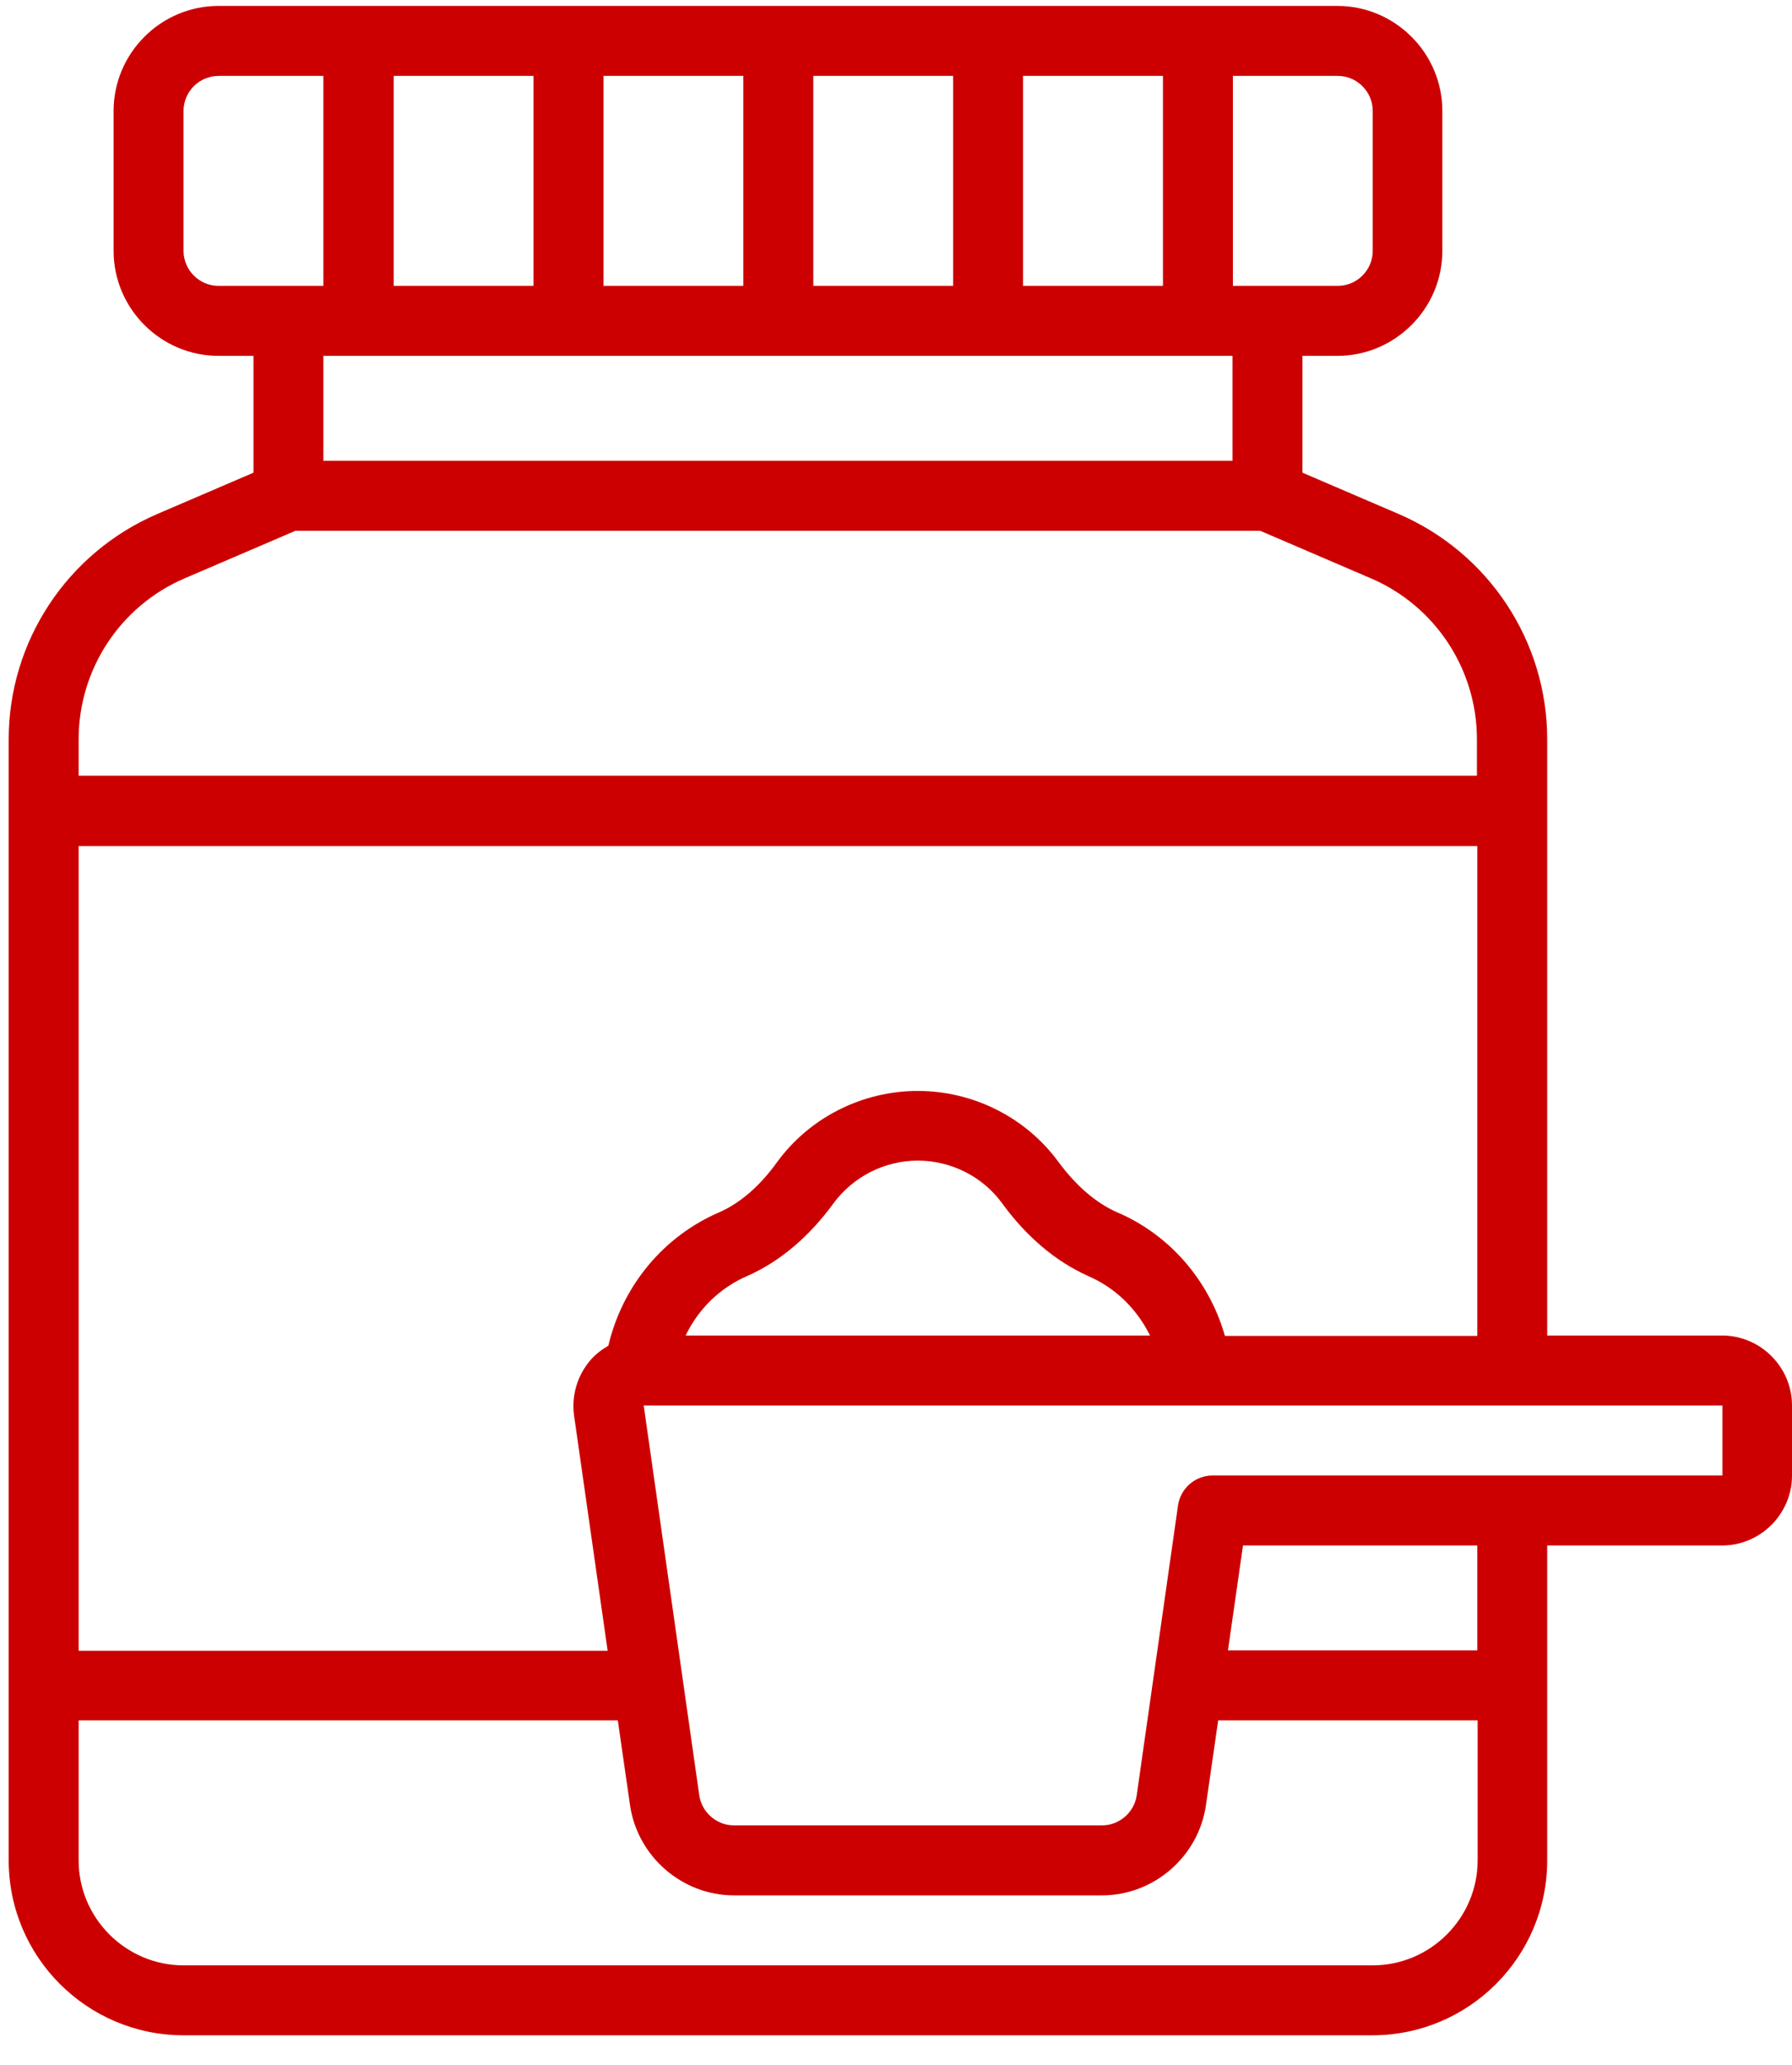 <svg width="33" height="38" viewBox="0 0 33 38" fill="none" xmlns="http://www.w3.org/2000/svg">
<path d="M31.712 24.578H28.492V13.606C28.492 11.803 27.417 10.174 25.756 9.459L23.985 8.699V6.549H24.629C25.691 6.549 26.561 5.679 26.561 4.617V2.041C26.561 0.979 25.691 0.109 24.629 0.109H4.024C2.961 0.109 2.092 0.979 2.092 2.041V4.617C2.092 5.679 2.961 6.549 4.024 6.549H4.668V8.699L2.897 9.459C1.236 10.174 0.16 11.803 0.16 13.606V34.237C0.16 36.014 1.603 37.456 3.38 37.456H25.273C27.05 37.456 28.492 36.014 28.492 34.237V28.442H31.712C32.42 28.442 33 27.862 33 27.154V25.866C33 25.158 32.42 24.578 31.712 24.578ZM22.555 24.578C22.266 23.567 21.538 22.717 20.559 22.305C20.173 22.131 19.819 21.822 19.497 21.391C18.898 20.567 17.926 20.077 16.902 20.077C15.878 20.077 14.906 20.567 14.307 21.391C13.992 21.829 13.631 22.138 13.257 22.305C12.214 22.749 11.461 23.67 11.203 24.765C11.081 24.836 10.972 24.919 10.875 25.029C10.63 25.312 10.521 25.686 10.572 26.053L11.19 30.38H1.448V15.57H27.205V24.585H22.555V24.578ZM21.184 24.578H12.626C12.858 24.095 13.257 23.696 13.773 23.477C14.365 23.213 14.899 22.762 15.35 22.144C15.711 21.655 16.29 21.359 16.902 21.359C17.514 21.359 18.1 21.655 18.454 22.144C18.904 22.762 19.439 23.213 20.038 23.483C20.547 23.702 20.939 24.095 21.178 24.578H21.184ZM18.84 5.261V1.397H21.416V5.261H18.84ZM14.977 5.261V1.397H17.552V5.261H14.977ZM11.113 5.261V1.397H13.689V5.261H11.113ZM7.25 5.261V1.397H9.825V5.261H7.25ZM25.279 2.041V4.617C25.279 4.971 24.989 5.261 24.635 5.261H22.704V1.397H24.635C24.989 1.397 25.279 1.687 25.279 2.041ZM3.38 4.617V2.041C3.38 1.687 3.67 1.397 4.024 1.397H5.955V5.261H4.024C3.67 5.261 3.38 4.971 3.38 4.617ZM22.697 6.549V8.48H5.955V6.549H22.697ZM3.399 10.644L5.44 9.768H23.206L25.247 10.644C26.432 11.152 27.198 12.318 27.198 13.606V14.275H1.448V13.606C1.448 12.318 2.214 11.152 3.399 10.644ZM25.273 36.169H3.38C2.317 36.169 1.448 35.299 1.448 34.237V31.661H11.377L11.602 33.219C11.738 34.166 12.562 34.881 13.515 34.881H20.295C21.248 34.881 22.073 34.166 22.208 33.219L22.433 31.661H27.211V34.237C27.211 35.299 26.342 36.169 25.279 36.169H25.273ZM27.205 30.373H22.613L22.89 28.442H27.205V30.373ZM31.712 27.154H22.33C22.008 27.154 21.738 27.392 21.693 27.708L20.933 33.039C20.888 33.355 20.611 33.593 20.295 33.593H13.515C13.199 33.593 12.923 33.355 12.877 33.039L11.854 25.866H31.718V27.154H31.712Z" fill="#CC0000"/>
</svg>
